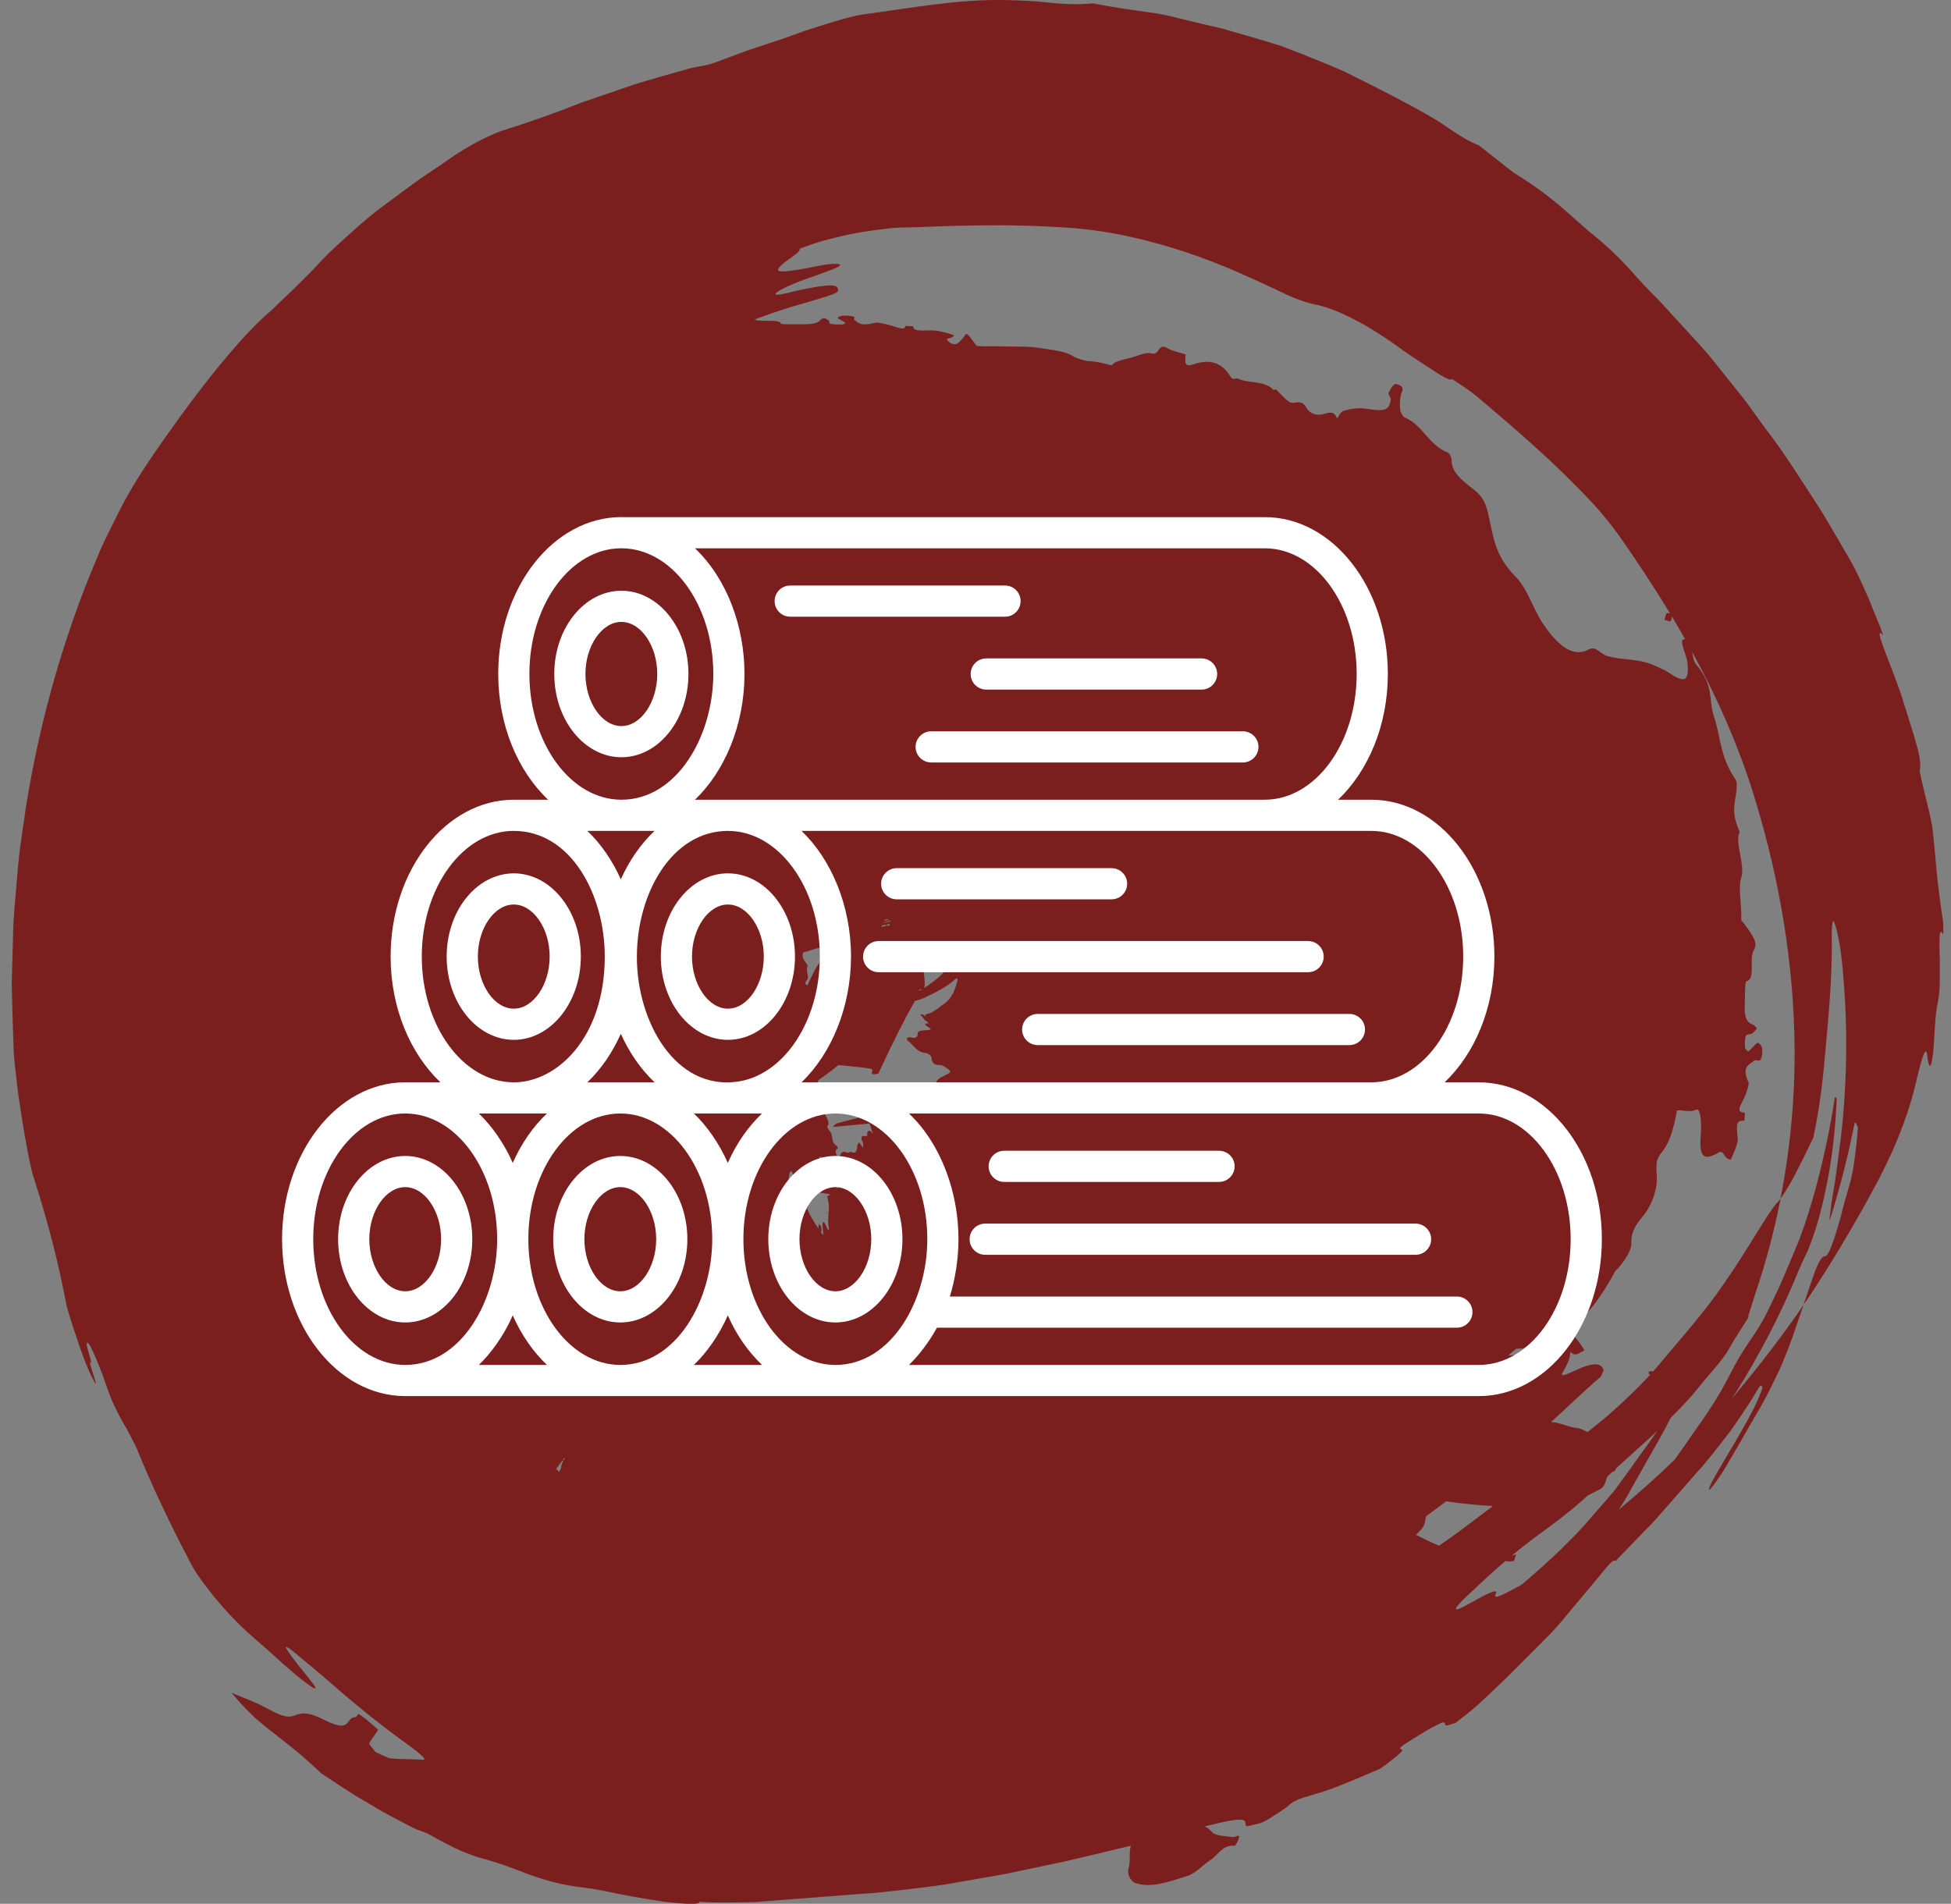 <svg width="83" height="81" viewBox="0 0 83 81" fill="none" xmlns="http://www.w3.org/2000/svg">
<rect x="0" y="0" width="83" height="81" fill="#808080" stroke="none"/>
<path fill-rule="evenodd" clip-rule="evenodd" d="M29.742 80.913C30.439 80.966 31.102 80.937 31.762 80.934L32.009 80.929C32.093 80.927 32.177 80.927 32.227 80.918L32.593 80.887C32.838 80.87 33.082 80.85 33.33 80.831C34.323 80.753 35.349 80.675 36.508 80.586C37.283 80.543 38.021 80.457 38.73 80.369C39.438 80.284 40.109 80.207 40.784 80.078C41.45 79.961 42.11 79.846 42.778 79.729C43.453 79.589 44.131 79.442 44.839 79.293C45.434 79.181 46.088 79.005 46.758 78.853C47.203 78.744 47.655 78.641 48.108 78.528C48.013 78.853 48.11 79.196 48.007 79.516C47.939 79.72 48.095 80.048 48.308 80.119C48.985 80.349 49.8 80.039 50.522 79.811C50.874 79.7 51.168 79.345 51.504 79.131C51.833 78.917 52.014 78.471 52.535 78.53C52.545 78.531 52.661 78.345 52.692 78.243C52.787 77.979 52.549 78.174 52.449 78.162C52.133 78.116 51.719 78.117 51.563 77.949C51.461 77.837 51.367 77.752 51.249 77.707C52.105 77.493 52.714 77.367 52.891 77.437C53.04 77.491 52.943 77.625 53.03 77.699C53.049 77.717 53.399 77.62 53.622 77.565C53.648 77.564 53.881 77.451 53.936 77.414C54.264 77.201 54.683 76.953 54.839 76.801C55.005 76.639 55.227 76.535 55.901 76.344C56.247 76.25 56.571 76.141 56.972 75.98C57.516 75.765 58.126 75.504 58.704 75.257C59.024 75.043 59.446 74.706 59.614 74.534C59.748 74.388 59.465 74.469 59.61 74.316C59.671 74.249 60.297 73.866 60.692 73.628C60.899 73.504 61.343 73.277 61.381 73.279C61.507 73.277 61.443 73.394 61.533 73.411C61.595 73.422 61.794 73.338 61.932 73.297C62.242 73.052 62.623 72.76 62.837 72.565C63.305 72.138 63.603 71.849 64.129 71.344C64.656 70.815 65.204 70.267 65.763 69.706C66.051 69.435 66.308 69.127 66.568 68.818C66.824 68.511 67.085 68.2 67.346 67.888C67.633 67.545 67.965 67.147 68.217 66.843C68.461 66.53 68.66 66.333 68.73 66.414C69.105 66.026 69.451 65.669 69.775 65.332C70.099 64.995 70.42 64.688 70.671 64.377C71.206 63.766 71.683 63.224 72.142 62.701C72.624 62.177 73.015 61.658 73.455 61.096C73.674 60.82 73.879 60.502 74.102 60.179C74.316 59.849 74.557 59.509 74.772 59.119C74.936 58.835 74.949 58.984 74.983 59.048C74.983 59.05 74.968 59.094 74.94 59.165C74.914 59.233 74.877 59.327 74.837 59.425C74.756 59.626 74.648 59.845 74.595 59.952C74.007 61.11 72.964 62.717 72.74 63.236C72.59 63.626 72.903 63.21 73.318 62.58C73.692 61.944 74.179 61.116 74.441 60.644C74.731 60.153 75.073 59.584 75.376 58.951C75.531 58.636 75.688 58.318 75.829 57.988C75.968 57.657 76.099 57.322 76.22 56.992C76.423 56.413 76.588 55.926 76.73 55.514C75.874 56.768 74.859 58.102 73.662 59.521C73.66 59.524 73.66 59.529 73.659 59.529C73.732 59.415 73.806 59.306 73.88 59.195C74.805 57.709 75.63 56.155 76.338 54.489C76.551 53.957 76.738 53.563 76.912 53.196C77.106 52.735 77.44 51.774 77.673 50.589C77.933 49.408 78.09 48.009 78.138 46.735C78.106 46.735 78.07 46.594 78.049 46.752C77.727 48.859 77.111 51.39 76.406 53.083C76.197 53.573 75.968 54.114 75.738 54.66C75.486 55.191 75.243 55.725 74.991 56.188C74.514 57.03 74.218 57.247 73.571 58.528C73.133 59.376 72.778 59.902 72.43 60.413C72.251 60.667 72.074 60.916 71.876 61.199C71.793 61.327 71.7 61.459 71.601 61.6C71.592 61.614 71.585 61.627 71.575 61.638C71.475 61.781 71.366 61.93 71.248 62.095C71.247 62.097 71.242 62.103 71.238 62.107C70.475 62.85 69.68 63.556 68.861 64.235C68.861 64.232 68.863 64.231 68.865 64.229C68.923 64.141 68.978 64.052 69.036 63.963C69.153 63.776 69.271 63.586 69.375 63.381C69.615 62.955 69.869 62.504 70.148 62.011C70.427 61.52 70.741 60.993 71.038 60.395C71.052 60.37 71.064 60.349 71.074 60.324C71.522 59.882 71.948 59.435 72.288 58.995C72.605 58.601 73.304 57.85 73.555 57.391C73.774 56.995 74.06 56.549 74.394 56.035C74.388 56.02 74.381 56 74.368 56C74.498 55.636 74.607 55.23 74.719 54.907C75.148 53.637 75.488 52.324 75.751 50.998C75.697 51.072 75.643 51.137 75.588 51.19C75.232 51.561 74.458 52.998 73.357 54.591C72.483 55.878 71.405 57.062 70.432 58.233C70.395 58.276 70.345 58.332 70.301 58.381C70.301 58.357 70.3 58.338 70.291 58.335C70.245 58.328 70.188 58.347 70.138 58.357C70.138 58.397 70.142 58.434 70.147 58.48L70.227 58.464C69.8 58.933 69.202 59.514 68.656 60.001C68.296 60.324 67.919 60.627 67.539 60.928C67.388 60.855 67.239 60.77 67.058 60.753C66.699 60.713 66.388 60.524 65.989 60.501C66.686 59.873 67.341 59.218 68.098 58.575C68.14 58.478 68.23 58.335 68.216 58.289C68.121 57.98 67.794 57.934 66.927 58.347C66.664 58.475 66.353 58.601 66.469 58.406C66.727 57.981 66.814 57.705 66.798 57.524C66.861 57.568 66.922 57.608 66.991 57.624C67.102 57.645 67.265 57.517 67.405 57.456C67.356 57.377 67.315 57.293 67.262 57.222C67.035 56.937 66.831 56.605 66.474 56.477C66.321 56.418 66.361 56.041 66.543 55.903C66.701 55.786 66.873 55.699 67.041 55.602C67.05 55.691 67.05 55.785 67.026 55.907C66.981 56.136 67.171 56.189 67.388 55.986C67.834 55.557 68.302 54.854 68.722 54.074C68.725 54.07 68.729 54.065 68.733 54.064C69.019 53.792 69.406 53.233 69.399 52.936C69.384 52.373 69.616 52.083 69.869 51.774C70.297 51.269 70.543 50.521 70.476 49.95C70.457 49.749 70.469 49.564 70.49 49.38C70.554 49.244 70.621 49.108 70.645 49.087C70.922 48.78 71.088 48.349 71.208 47.875C71.215 47.86 71.226 47.842 71.233 47.826C71.228 47.822 71.228 47.816 71.226 47.811C71.271 47.625 71.307 47.435 71.342 47.245C71.611 47.21 71.89 47.352 72.158 47.208C72.341 47.118 72.396 47.752 72.357 48.234C72.283 49.143 72.431 49.374 72.958 49.12C73.123 49.043 73.233 48.9 73.356 49.15C73.413 49.271 73.616 49.368 73.636 49.325C73.762 49.043 73.956 48.64 73.926 48.412C73.86 47.886 73.856 47.64 74.209 47.687C74.223 47.571 74.229 47.343 74.229 47.343C73.861 47.316 74.008 47.093 74.174 46.772C74.275 46.579 74.421 46.13 74.387 46.057C74.072 45.353 74.427 45.308 74.621 45.13C74.698 45.061 74.822 45.181 74.894 45.094C74.95 45.026 74.99 44.767 74.969 44.622C74.954 44.505 74.822 44.341 74.769 44.37C74.632 44.445 74.518 44.634 74.383 44.727C74.348 44.752 74.24 44.628 74.236 44.564C74.225 44.398 74.225 44.165 74.275 44.074C74.328 43.974 74.451 44.023 74.532 43.977C74.608 43.929 74.677 43.838 74.749 43.761C74.695 43.709 74.643 43.621 74.588 43.601C74.367 43.523 74.212 43.382 74.224 42.858C74.239 42.468 74.224 41.759 74.292 41.75C74.691 41.684 74.412 40.81 74.592 40.468C74.772 40.152 74.682 39.951 74.222 39.33C74.169 39.262 74.075 39.161 74.075 39.126C74.102 38.517 73.94 37.748 74.07 37.373C74.267 36.802 73.775 35.82 74.011 35.392C73.545 34.383 73.923 34.003 73.881 33.312C73.878 33.265 73.85 33.19 73.819 33.146C73.16 32.161 73.208 31.362 72.919 30.495C72.672 29.777 72.936 29.195 72.181 28.298C72.055 28.164 72.023 27.946 71.989 27.735C72.023 27.798 72.057 27.855 72.088 27.917C73.104 29.789 73.968 31.787 74.548 33.63C75.529 36.739 76.229 40.232 76.332 43.898C76.407 46.239 76.207 48.645 75.746 50.998C75.885 50.811 76.028 50.57 76.183 50.315C76.384 49.953 76.577 49.549 76.761 49.192C76.888 48.935 77.019 48.65 77.144 48.401C77.318 47.573 77.462 46.686 77.567 45.681C77.778 43.366 77.922 41.991 77.931 40.212C77.924 39.795 77.922 39.394 77.966 39.226C78.012 39.002 78.27 39.905 78.368 40.989C78.613 43.429 78.6 45.869 78.323 48.334C78.218 49.147 78.116 50.039 77.955 50.917C77.903 51.207 77.878 51.596 77.816 51.939C77.861 51.811 77.91 51.715 77.955 51.557C78.323 50.349 78.652 49.027 78.881 47.87C78.936 47.589 78.99 47.915 79.042 47.958C78.999 48.603 78.891 49.433 78.817 49.843C78.663 50.59 78.503 50.944 78.323 51.715C77.999 52.887 77.787 53.453 77.629 53.45C77.535 53.453 77.418 53.572 77.22 54.078C77.103 54.393 76.95 54.857 76.726 55.516C76.812 55.388 76.909 55.256 76.991 55.128C77.893 53.764 78.623 52.533 79.218 51.473C79.483 51.014 79.703 50.582 79.936 50.161C80.145 49.732 80.36 49.314 80.554 48.874C80.928 47.993 81.301 47.032 81.573 45.782C81.738 45.114 81.926 44.436 81.987 44.873C82.088 45.807 82.227 45.212 82.276 44.323C82.326 43.481 82.349 43.109 82.41 42.8C82.466 42.495 82.52 42.273 82.522 41.756C82.525 41.482 82.525 41.189 82.525 40.908C82.517 40.631 82.506 40.369 82.506 40.156C82.506 39.73 82.541 39.499 82.661 39.749C82.674 39.779 82.684 39.307 82.653 39.156C82.374 37.299 82.362 36.608 82.231 35.404C82.195 35.003 82.032 34.371 81.898 33.822C81.767 33.277 81.654 32.816 81.669 32.775C81.704 32.669 81.697 32.459 81.655 32.185C81.605 31.913 81.506 31.58 81.4 31.216C81.289 30.853 81.163 30.461 81.041 30.072C80.981 29.877 80.919 29.685 80.859 29.495C80.793 29.313 80.728 29.135 80.669 28.967C80.369 28.135 79.671 26.536 80.101 27.021C80.116 27.044 80.063 26.858 79.972 26.634C79.878 26.41 79.766 26.138 79.699 25.975C79.572 25.636 79.414 25.268 79.235 24.882C79.058 24.498 78.868 24.092 78.634 23.701C78.175 22.924 77.719 22.101 77.259 21.396C76.561 20.323 75.894 19.253 75.138 18.273C74.767 17.781 74.442 17.278 74.069 16.824C73.7 16.365 73.334 15.907 72.963 15.439C72.553 14.913 72.072 14.418 71.617 13.916C71.154 13.424 70.724 12.912 70.29 12.492C69.412 11.614 69.063 11.018 67.634 9.873C66.673 9.053 66.011 8.345 64.46 7.389C64.3 7.289 63.454 6.604 62.921 6.187C62.12 5.875 61.517 5.32 60.769 4.911C59.763 4.331 58.665 3.78 57.581 3.239C57.128 2.996 56.603 2.79 56.086 2.58C55.572 2.37 55.055 2.164 54.53 1.966C53.817 1.735 53.059 1.522 52.327 1.312C51.96 1.195 51.591 1.123 51.24 1.04C50.889 0.957 50.551 0.874 50.234 0.799C49.924 0.72 49.601 0.64 49.269 0.582C48.935 0.534 48.598 0.484 48.269 0.436C47.612 0.352 46.99 0.233 46.487 0.144C45.855 0.207 45.236 0.172 44.62 0.111C44.008 0.037 43.401 0.02 42.804 0.003C40.707 -0.04 38.816 0.338 36.618 0.627C36.239 0.694 35.712 0.849 35.132 1.028C34.841 1.119 34.537 1.215 34.233 1.313C33.931 1.422 33.633 1.529 33.342 1.636C32.893 1.785 32.394 1.952 31.88 2.12C31.381 2.307 30.866 2.493 30.383 2.673C29.987 2.819 29.643 2.819 29.245 2.938C28.486 3.156 27.702 3.366 26.955 3.605C26.21 3.861 25.482 4.109 24.802 4.342C23.472 4.864 22.283 5.278 21.497 5.516C21.082 5.635 20.034 6.101 19.012 6.835C18.53 7.177 18.061 7.466 17.63 7.783C17.2 8.102 16.776 8.413 16.336 8.739C15.891 9.062 15.459 9.428 14.995 9.845C14.762 10.055 14.522 10.277 14.266 10.508C14.011 10.74 13.756 10.996 13.497 11.28C12.886 11.944 11.947 12.812 11.541 13.207C10.024 14.484 7.968 17.23 6.5 19.374C5.968 20.159 5.435 20.999 4.967 21.959C4.732 22.434 4.479 22.922 4.25 23.442C4.028 23.966 3.806 24.511 3.584 25.075C2.444 28.045 1.612 31.149 1.097 34.376C0.99 35.19 0.841 35.996 0.772 36.822C0.705 37.646 0.618 38.477 0.569 39.315C0.544 40.154 0.523 41.002 0.498 41.85C0.514 42.737 0.547 43.642 0.576 44.547C0.588 45.081 0.677 45.646 0.731 46.196C0.763 46.482 0.803 46.73 0.841 46.983L0.956 47.739C1.091 48.542 1.279 49.632 1.425 50.071C2.112 52.225 2.48 53.753 2.773 55.249C2.807 55.447 2.862 55.676 2.948 55.953C3.206 56.793 3.574 57.885 3.844 58.456C4.478 59.757 3.584 57.54 3.891 58.006C3.938 58.087 3.703 57.364 3.692 57.223C3.679 57.086 3.743 57.079 3.858 57.303C3.978 57.525 4.277 58.261 4.362 58.483C4.491 58.859 4.604 59.199 4.753 59.564C4.907 59.925 5.1 60.306 5.377 60.769C5.46 60.924 5.775 61.517 5.843 61.687C6.489 63.29 7.322 64.994 7.997 66.287C8.292 66.891 8.511 67.168 9.067 67.886C10.308 69.379 10.777 69.625 11.752 70.528C12.66 71.359 13.228 71.776 13.377 71.834C13.534 71.883 13.278 71.567 12.683 70.837C11.919 69.856 12.006 69.856 12.921 70.633C13.906 71.431 14.923 72.394 16.24 73.397C16.819 73.861 17.361 74.218 17.683 74.477C18.005 74.738 18.15 74.875 17.982 74.868C17.5 74.839 17.096 74.854 16.605 74.812C16.502 74.796 16.18 74.642 15.973 74.541C15.878 74.411 15.685 74.208 15.708 74.168C15.811 73.961 15.978 73.801 16.081 73.594C16.086 73.587 16.002 73.515 15.895 73.422C15.788 73.328 15.652 73.214 15.549 73.127C15.499 73.085 15.265 72.925 15.252 72.925C15.185 72.953 15.2 73.052 15.109 73.058C14.667 73.087 14.975 73.766 13.816 73.186C13.001 72.774 12.776 72.902 12.514 72.995C12.318 73.064 12.091 73.079 11.508 72.764C10.795 72.37 10.393 72.261 9.845 72.017C10.208 72.451 10.523 72.779 10.812 73.052C11.114 73.323 11.386 73.535 11.661 73.752C12.208 74.185 12.787 74.609 13.663 75.447C14.29 75.862 14.903 76.282 15.567 76.66C15.893 76.855 16.21 77.048 16.541 77.226C16.877 77.401 17.209 77.576 17.536 77.747C17.86 77.91 18.056 77.936 18.246 78.04C18.854 78.383 19.295 78.608 19.643 78.762C19.997 78.906 20.25 78.99 20.466 79.054C20.905 79.181 21.199 79.255 21.98 79.551C23.233 80.052 23.832 80.147 24.257 80.227C24.686 80.305 24.975 80.311 25.701 80.449C26.402 80.605 27.462 80.798 28.319 80.92C29.19 81.018 29.844 81.038 29.742 80.913ZM39.373 40.477C39.526 40.529 39.507 40.629 39.379 40.788C39.337 40.837 39.291 40.882 39.248 40.928C39.228 40.754 39.206 40.598 39.185 40.454C39.249 40.458 39.313 40.467 39.373 40.477ZM37.412 47.704C37.412 47.707 37.412 47.707 37.412 47.708C37.411 47.708 37.406 47.707 37.402 47.707C37.406 47.704 37.408 47.704 37.412 47.704ZM63.509 64.078C63.054 64.421 62.606 64.764 62.148 65.104C61.801 65.36 61.502 65.571 61.224 65.762C60.883 65.626 60.556 65.464 60.236 65.299C60.371 65.168 60.487 65.059 60.526 64.99C60.676 64.758 60.605 64.557 60.694 64.491C60.974 64.288 61.248 64.082 61.522 63.876C61.63 63.891 61.739 63.901 61.849 63.919C62.392 63.997 62.947 64.043 63.509 64.078ZM69.989 61.609C69.799 61.875 69.603 62.141 69.415 62.411L68.677 63.425C68.405 63.749 68.122 64.064 67.847 64.379C67.589 64.689 67.323 64.984 67.051 65.271C66.937 65.389 66.821 65.5 66.706 65.618C66.552 65.774 66.395 65.93 66.236 66.081C66.07 66.241 65.901 66.392 65.734 66.543C65.636 66.635 65.535 66.727 65.435 66.812C65.203 67.02 64.97 67.222 64.738 67.417C64.734 67.42 64.731 67.423 64.728 67.425C64.124 67.755 63.476 68.12 63.627 67.827C63.773 67.54 63.245 67.812 62.512 68.225C61.701 68.685 61.81 68.462 62.476 67.841C62.981 67.366 63.456 66.916 64.065 66.397C64.069 66.408 64.073 66.425 64.082 66.428C64.185 66.447 64.303 66.424 64.407 66.415C64.454 66.27 64.478 66.202 64.501 66.132L64.315 66.185C64.737 65.836 65.231 65.452 65.847 65.01C66.483 64.545 67.064 64.073 67.559 63.619C67.712 63.557 67.867 63.456 68.033 63.379C68.281 63.268 68.3 63.016 68.377 62.827C68.449 62.757 68.52 62.689 68.598 62.617C68.624 62.608 68.649 62.598 68.684 62.594C68.702 62.594 68.723 62.546 68.743 62.481C69.2 62.059 69.699 61.617 70.206 61.157C70.305 61.063 70.404 60.972 70.505 60.876C70.341 61.118 70.167 61.363 69.989 61.609ZM65.784 57.374C65.691 57.399 65.594 57.426 65.494 57.464C64.918 57.65 64.569 57.639 64.161 57.67C64.229 57.608 64.296 57.55 64.352 57.505C64.407 57.464 64.457 57.421 64.513 57.379C64.597 57.377 64.68 57.374 64.762 57.379C64.878 57.39 65.089 57.128 65.156 57.165C65.358 57.276 65.566 57.338 65.784 57.374ZM40.408 14.384C40.533 14.364 40.611 14.268 40.563 14.253C40.264 14.144 39.841 14.05 39.612 14.056C39.081 14.076 38.832 14.07 38.861 13.884C38.738 13.878 38.516 13.866 38.513 13.866C38.502 14.056 38.273 13.966 37.955 13.866C37.757 13.796 37.319 13.705 37.249 13.731C36.562 13.904 36.513 13.719 36.354 13.616C36.287 13.577 36.402 13.509 36.323 13.475C36.257 13.445 36.014 13.42 35.877 13.43C35.769 13.435 35.614 13.502 35.64 13.529C35.707 13.601 35.881 13.664 35.969 13.735C35.994 13.753 35.873 13.808 35.811 13.808C35.65 13.808 35.426 13.805 35.342 13.778C35.248 13.749 35.301 13.689 35.258 13.642C35.219 13.601 35.132 13.563 35.064 13.525C35.009 13.554 34.93 13.579 34.906 13.608C34.83 13.72 34.671 13.793 34.204 13.798C33.854 13.795 33.224 13.808 33.218 13.773C33.194 13.561 32.4 13.715 32.121 13.605C32.109 13.601 32.101 13.601 32.089 13.598C32.608 13.403 33.127 13.223 33.648 13.064C35.029 12.655 35.682 12.492 35.656 12.355C35.621 12.196 35.734 11.96 33.849 12.381C33.343 12.513 32.965 12.585 32.99 12.501C33.018 12.425 33.428 12.161 34.565 11.773C35.436 11.462 35.766 11.341 35.739 11.265C35.712 11.207 35.331 11.21 34.834 11.311C33.123 11.651 32.955 11.598 33.186 11.34C33.412 11.082 34.086 10.733 34.024 10.585C34.022 10.579 34.099 10.55 34.218 10.507C34.342 10.462 34.511 10.404 34.699 10.341C35.074 10.222 35.53 10.108 35.811 10.045C36.247 9.94 36.745 9.855 37.19 9.796C37.635 9.735 38.024 9.685 38.257 9.686C39.163 9.669 40.363 9.6 41.597 9.59C42.215 9.585 42.844 9.577 43.449 9.6C44.056 9.607 44.636 9.643 45.169 9.67C46.899 9.772 48.065 10.058 48.898 10.271C50.809 10.768 52.293 11.39 53.851 12.12C54.36 12.347 54.733 12.548 55.068 12.679C55.401 12.812 55.677 12.902 55.948 12.953C56.631 13.09 57.84 13.566 59.527 14.79C59.712 14.934 60.281 15.311 60.784 15.638C61.286 15.972 61.742 16.244 61.754 16.125C61.764 16.101 62.571 16.651 62.771 16.818C64.523 18.296 66.191 19.732 67.719 21.373C68.13 21.807 68.632 22.436 68.893 22.811C69.586 23.799 70.331 24.917 71.053 26.108C70.994 26.085 70.933 26.068 70.912 26.09C70.854 26.145 70.845 26.261 70.809 26.372C70.928 26.396 71.044 26.46 71.076 26.425C71.108 26.376 71.117 26.299 71.124 26.223C71.317 26.544 71.505 26.871 71.691 27.203C71.36 27.137 71.751 27.843 71.785 28.177C71.828 28.548 71.805 28.796 71.684 28.874C71.566 28.947 71.351 28.855 71.004 28.628C70.789 28.483 70.648 28.438 70.469 28.351C69.684 27.987 69.102 28.115 68.375 27.911C68.121 27.844 67.892 27.472 67.603 27.626C66.952 27.986 66.311 27.527 65.638 26.529C65.201 25.882 64.991 25.048 64.458 24.516C63.62 23.663 63.541 22.889 63.368 22.126C63.274 21.708 63.214 21.223 62.721 20.847C62.174 20.423 61.741 20.081 61.755 19.558C61.755 19.47 61.665 19.28 61.592 19.254C60.77 18.934 60.526 18.082 59.78 17.771C59.685 17.731 59.581 17.553 59.571 17.452C59.546 17.234 59.546 17.011 59.594 16.812C59.636 16.631 59.82 16.444 59.393 16.338C59.281 16.311 59.147 16.56 59.073 16.711C59.042 16.777 59.179 16.919 59.167 17.002C59.097 17.471 58.883 17.511 58.172 17.397C57.822 17.334 57.476 17.39 57.177 17.471C57.033 17.505 56.976 17.687 56.879 17.804C56.788 17.531 56.614 17.52 56.376 17.598C56.066 17.7 55.743 17.647 55.563 17.324C55.351 16.945 55.048 17.225 54.864 17.106C54.64 16.968 54.477 16.745 54.281 16.564C54.273 16.555 54.191 16.596 54.185 16.59C53.751 16.166 53.156 16.333 52.669 16.11C52.587 16.072 52.447 16.2 52.337 16.012C51.99 15.426 51.474 15.271 50.812 15.489C50.448 15.608 50.382 15.527 50.443 15.081C50.18 14.992 49.882 14.943 49.671 14.816C49.249 14.563 49.349 15.141 48.979 15.036C48.762 14.975 48.482 15.109 48.244 15.18C47.909 15.283 47.446 15.335 47.289 15.547C46.974 15.46 46.644 15.376 46.275 15.36C46.123 15.345 45.784 15.237 45.698 15.182C45.575 15.108 45.412 15.024 45.212 14.973C45.013 14.926 44.784 14.884 44.526 14.848C44.269 14.814 43.984 14.76 43.68 14.752C43.375 14.75 43.052 14.745 42.713 14.739C42.409 14.726 42.139 14.732 41.892 14.735C41.764 14.735 41.66 14.726 41.548 14.716L41.234 14.301C41.091 14.116 41.076 14.247 40.992 14.348C40.892 14.468 40.783 14.614 40.645 14.643C40.602 14.641 40.554 14.635 40.512 14.633C40.447 14.611 40.375 14.559 40.295 14.469C40.295 14.469 40.293 14.469 40.29 14.469C40.271 14.434 40.294 14.406 40.408 14.384ZM37.791 39.114C37.796 39.117 37.801 39.119 37.807 39.119C37.737 39.143 37.667 39.161 37.598 39.183C37.662 39.102 37.721 39.094 37.791 39.114ZM37.547 39.265C37.613 39.238 37.731 39.202 37.872 39.161C37.877 39.172 37.877 39.187 37.877 39.202C37.753 39.227 37.656 39.25 37.588 39.262C37.569 39.266 37.554 39.273 37.541 39.275C37.542 39.273 37.546 39.266 37.547 39.265ZM37.764 39.324C37.79 39.32 37.826 39.314 37.856 39.309C37.852 39.309 37.856 39.309 37.852 39.311C37.844 39.334 37.841 39.358 37.831 39.383C37.806 39.385 37.78 39.388 37.755 39.39C37.745 39.393 37.738 39.393 37.73 39.394L37.733 39.363C37.737 39.354 37.731 39.341 37.722 39.33C37.738 39.329 37.75 39.326 37.764 39.324ZM37.513 39.379C37.567 39.37 37.626 39.354 37.695 39.337C37.695 39.341 37.691 39.341 37.691 39.343L37.68 39.401C37.621 39.412 37.565 39.423 37.514 39.429C37.511 39.411 37.513 39.397 37.513 39.379ZM34.365 41.626C34.398 41.452 34.273 41.291 34.355 41.111C34.381 41.051 34.229 40.921 34.179 40.809C34.141 40.72 34.136 40.618 34.166 40.537C34.176 40.504 34.286 40.497 34.346 40.478C34.572 40.391 34.819 40.326 35.058 40.294C35.215 40.271 35.382 40.271 35.552 40.285C35.468 40.352 35.389 40.425 35.304 40.494C35.239 40.551 35.174 40.605 35.11 40.66C35.047 40.721 35.011 40.779 34.96 40.843C34.868 40.972 34.754 41.085 34.672 41.253C34.587 41.428 34.496 41.608 34.406 41.795C34.388 41.839 34.366 41.884 34.347 41.927C34.162 41.833 34.34 41.72 34.365 41.626ZM39.313 41.482C39.29 41.306 39.273 41.145 39.255 40.995C39.303 40.965 39.35 40.932 39.397 40.898C39.468 40.839 39.485 40.837 39.458 40.903C39.445 40.938 39.427 40.974 39.419 41.005C39.405 41.051 39.402 41.088 39.393 41.128C39.453 41.095 39.513 41.069 39.576 41.031C39.626 40.999 39.674 40.942 39.727 40.911C39.751 40.897 39.786 40.907 39.806 40.92C39.818 40.925 39.802 40.966 39.786 40.977C39.739 41.021 39.686 41.056 39.637 41.1C39.599 41.128 39.572 41.162 39.539 41.194C39.571 41.189 39.597 41.191 39.632 41.182C39.706 41.155 39.788 41.118 39.858 41.103C40.007 41.078 40.134 41.079 40.281 41.078C40.369 41.074 40.468 41.088 40.281 41.189C40.072 41.527 39.654 41.799 39.316 42.04C39.345 41.972 39.353 41.823 39.313 41.482ZM39.083 42.134C39.089 42.13 39.091 42.121 39.097 42.119C39.144 42.086 39.194 42.091 39.234 42.091C39.201 42.111 39.148 42.13 39.106 42.144C39.097 42.149 39.083 42.143 39.083 42.134ZM35.002 49.722C34.981 49.704 34.959 49.692 34.937 49.675C34.865 49.569 34.789 49.452 34.712 49.325C34.739 49.342 34.769 49.359 34.806 49.392C34.825 49.358 34.841 49.319 34.858 49.288C34.866 49.261 34.874 49.23 34.883 49.201L35.197 49.347C35.334 49.414 35.334 49.093 35.508 49.23C35.567 49.273 35.615 49.276 35.655 49.254C35.576 49.11 35.471 48.956 35.639 48.866C35.651 48.859 35.631 48.78 35.614 48.77C35.382 48.632 35.428 48.44 35.373 48.259C35.336 48.142 35.166 47.972 35.191 47.931C35.341 47.716 35.13 47.532 35.063 47.339C35.038 47.268 34.977 47.175 34.978 47.098C35.004 47.062 35.027 47.029 35.042 47.002C35.054 46.994 35.068 46.987 35.087 46.982C35.103 46.974 35.072 46.868 35.072 46.809C35.07 46.58 34.898 46.39 34.797 46.203C34.778 46.171 34.767 46.135 34.75 46.1C34.774 46.051 34.8 46.002 34.819 45.958C34.898 45.884 35.028 45.812 35.118 45.742C35.316 45.598 35.492 45.457 35.666 45.313C36.078 45.363 36.61 45.392 37.033 45.469C37.269 45.505 36.845 45.804 37.369 45.672C38.051 44.202 38.516 43.297 38.842 42.739C38.885 42.676 38.902 42.635 38.911 42.593C39.075 42.549 39.234 42.497 39.365 42.433C39.562 42.334 39.802 42.223 40.022 42.096C40.233 41.973 40.464 41.83 40.632 41.661C40.645 41.645 40.688 41.638 40.719 41.625C40.727 41.645 40.747 41.661 40.741 41.68C40.634 42.099 40.522 42.49 40.086 42.761C40.026 42.799 39.98 42.835 39.942 42.876L39.783 42.982C39.684 43.049 39.609 43.114 39.437 43.14C39.394 43.148 39.363 43.166 39.367 43.184C39.369 43.204 39.382 43.232 39.393 43.256C39.361 43.232 39.327 43.203 39.294 43.183C39.235 43.145 39.196 43.165 39.15 43.16C39.21 43.232 39.273 43.313 39.327 43.372C39.325 43.372 39.325 43.372 39.325 43.372C39.31 43.379 39.349 43.419 39.368 43.422C39.379 43.425 39.385 43.431 39.394 43.434C39.432 43.465 39.47 43.49 39.507 43.519C39.502 43.532 39.49 43.539 39.475 43.539C39.285 43.549 39.349 43.611 39.502 43.705C39.623 43.779 39.614 43.804 39.535 43.819C39.402 43.839 39.233 43.831 39.134 43.865C39.084 43.879 39.041 43.897 39.039 43.984C39.044 44.091 38.98 44.202 38.752 44.139C38.691 44.121 38.63 44.138 38.597 44.159C38.574 44.174 38.583 44.249 38.599 44.262C38.849 44.441 39.002 44.767 39.353 44.797C39.455 44.808 39.629 44.895 39.633 45.037C39.637 45.22 39.796 45.316 39.897 45.309C40.087 45.293 40.212 45.397 40.349 45.5C40.463 45.585 40.439 45.631 40.335 45.684C40.164 45.781 39.94 45.838 39.831 46.025C39.806 46.076 39.756 46.124 39.704 46.139C39.295 46.245 38.905 46.418 38.473 46.406C38.166 46.385 38.031 46.508 37.892 46.711C37.87 46.748 37.806 46.771 37.758 46.777C37.568 46.821 37.512 47.038 37.334 47.098C37.325 47.102 37.323 47.137 37.325 47.141C37.424 47.218 37.434 47.312 37.429 47.408C37.323 47.417 37.215 47.43 37.105 47.442C37.049 47.401 36.995 47.369 36.953 47.367C36.925 47.366 36.901 47.417 36.894 47.465C36.881 47.465 36.869 47.468 36.854 47.468C36.543 47.549 36.092 47.669 35.724 47.762C35.68 47.773 35.636 47.787 35.593 47.797C35.581 47.809 35.566 47.819 35.553 47.829C35.527 47.85 35.503 47.867 35.485 47.88C35.446 47.91 35.428 47.93 35.44 47.935C35.463 47.944 35.505 47.944 35.557 47.939C35.584 47.935 35.611 47.931 35.646 47.926C35.725 47.92 35.812 47.911 35.903 47.905C36.254 47.869 36.653 47.832 36.991 47.801C37.035 47.935 37.081 48.069 37.124 48.204C37.106 48.201 37.09 48.201 37.086 48.192C37.038 48.087 36.96 48.09 36.904 48.16C36.874 48.195 36.916 48.314 36.891 48.325C36.832 48.352 36.752 48.324 36.686 48.338C36.666 48.342 36.641 48.413 36.648 48.451C36.662 48.527 36.709 48.6 36.725 48.679C36.733 48.724 36.715 48.778 36.705 48.826L36.63 48.713L36.55 48.604C36.525 48.64 36.488 48.675 36.476 48.718C36.462 48.777 36.476 48.845 36.457 48.898C36.421 48.997 36.378 49.101 36.223 49.008C36.183 48.985 36.073 49.068 36.035 49.046C35.873 48.953 35.802 49.023 35.739 49.154C35.716 49.197 35.689 49.23 35.656 49.25C35.657 49.256 35.665 49.263 35.666 49.273C35.742 49.412 35.62 49.536 35.792 49.714C35.879 49.807 35.889 49.948 35.697 49.981C35.607 49.995 35.572 50.215 35.607 50.352C35.626 50.429 35.636 50.505 35.647 50.581C35.505 50.402 35.271 50.147 34.986 49.743C34.992 49.737 34.994 49.731 35.002 49.722ZM34.081 50.338C34.033 50.227 33.99 50.127 33.957 50.032C33.982 50.037 34.009 50.079 34.018 50.098C34.05 50.163 34.075 50.24 34.079 50.313C34.081 50.319 34.081 50.329 34.081 50.338ZM34.814 52.236C34.814 52.249 34.819 52.262 34.819 52.272C34.692 52.092 34.581 51.901 34.506 51.773C34.4 51.591 34.359 51.474 34.319 51.345C34.327 51.361 34.337 51.377 34.346 51.392C34.359 51.38 34.382 51.367 34.382 51.359C34.373 51.338 34.356 51.315 34.342 51.296C34.334 51.305 34.316 51.319 34.312 51.326C34.304 51.305 34.298 51.286 34.292 51.261C34.208 51.145 34.081 51.038 34.025 50.91C34.019 50.889 33.988 50.766 33.965 50.67C33.97 50.666 33.974 50.66 33.98 50.655C33.973 50.653 33.965 50.651 33.958 50.645C33.958 50.643 33.958 50.64 33.955 50.638C33.952 50.591 33.947 50.547 33.943 50.507C33.935 50.505 33.928 50.502 33.923 50.5C33.92 50.497 33.92 50.493 33.92 50.491C33.92 50.493 33.92 50.496 33.92 50.5C33.871 50.486 33.819 50.467 33.768 50.447L33.776 50.441C33.749 50.433 33.719 50.403 33.703 50.408C33.697 50.414 33.69 50.419 33.682 50.423C33.621 50.403 33.561 50.382 33.499 50.363C33.569 50.224 33.55 50.067 33.582 49.921C33.592 49.879 33.642 49.849 33.671 49.811C33.691 49.86 33.718 49.904 33.734 49.953C33.741 49.98 33.725 50.019 33.729 50.05C33.74 50.106 33.74 50.202 33.771 50.211C33.844 50.237 33.875 50.197 33.897 50.128C33.898 50.141 33.898 50.155 33.904 50.168C33.913 50.232 33.919 50.288 33.923 50.337C33.918 50.354 33.913 50.37 33.905 50.384C33.905 50.421 33.913 50.458 33.919 50.493C33.922 50.478 33.926 50.461 33.935 50.444C33.935 50.466 33.938 50.488 33.942 50.508C33.985 50.52 34.028 50.535 34.071 50.546C34.068 50.618 34.068 50.683 34.088 50.748C34.111 50.815 34.183 50.841 34.244 50.771C34.246 50.776 34.249 50.781 34.252 50.783C34.269 50.815 34.304 50.865 34.343 50.907C34.311 50.855 34.286 50.801 34.261 50.745C34.272 50.728 34.285 50.714 34.293 50.69C34.302 50.697 34.312 50.709 34.319 50.714C34.336 50.694 34.352 50.675 34.366 50.653C34.367 50.646 34.344 50.634 34.333 50.624C34.318 50.636 34.302 50.649 34.287 50.661C34.241 50.639 34.209 50.613 34.196 50.586C34.56 50.68 34.934 50.756 35.317 50.812C35.284 50.857 35.246 50.89 35.2 50.881C35.197 50.88 35.192 50.936 35.197 50.951C35.283 51.217 35.268 51.423 35.252 51.629C35.215 51.595 35.175 51.56 35.14 51.525C35.175 51.569 35.213 51.616 35.248 51.659C35.236 51.808 35.222 51.955 35.244 52.124C35.273 52.316 35.277 52.437 35.175 52.232C35.118 52.109 35.049 51.89 34.999 52.052C34.977 52.119 35.013 52.334 35.025 52.481C35.025 52.505 35.03 52.527 35.034 52.547C35.019 52.536 35.004 52.523 34.988 52.513C34.965 52.486 34.945 52.453 34.921 52.423C34.92 52.42 34.918 52.418 34.915 52.415C34.924 52.413 34.947 52.393 34.95 52.383C34.95 52.334 34.944 52.285 34.934 52.192C34.92 52.173 34.881 52.117 34.84 52.062C34.834 52.117 34.819 52.177 34.814 52.236ZM23.974 62.069C23.99 62.048 24.019 62.038 24.045 62.027C24.016 62.065 23.996 62.101 23.974 62.136C23.964 62.127 23.954 62.118 23.946 62.107L23.974 62.069ZM23.66 62.5L23.919 62.144C23.927 62.151 23.942 62.159 23.954 62.167C23.901 62.264 23.874 62.359 23.869 62.468L23.825 62.547C23.811 62.573 23.802 62.601 23.792 62.625C23.749 62.581 23.703 62.54 23.66 62.5Z" fill="#7B1E1E"/>
<path d="M62.912 46.049H61.458C62.739 44.831 63.575 42.889 63.575 40.698C63.575 37.019 61.226 34.026 58.34 34.026H56.924C58.206 32.807 59.042 30.865 59.042 28.673C59.042 24.995 56.694 22.002 53.807 22.002H26.463C26.454 22.002 26.446 22 26.437 22C23.547 22 21.196 24.993 21.196 28.671C21.196 30.864 22.033 32.807 23.317 34.026H21.873C21.868 34.026 21.864 34.025 21.859 34.025C18.969 34.025 16.618 37.018 16.618 40.696C16.618 42.888 17.454 44.83 18.738 46.049H17.255C17.25 46.049 17.246 46.048 17.241 46.048C14.351 46.048 12 49.041 12 52.719C12 56.403 14.351 59.399 17.241 59.399H62.912C65.798 59.399 68.147 56.404 68.147 52.721C68.147 49.042 65.798 46.049 62.912 46.049ZM62.248 40.698C62.248 43.648 60.495 46.049 58.34 46.049C57.623 46.049 32.861 46.049 34.097 46.049C35.369 44.836 36.201 42.842 36.204 40.707C36.204 40.704 36.204 40.701 36.204 40.698V40.697V40.696C36.204 38.508 35.342 36.535 34.098 35.352H58.34C60.495 35.352 62.248 37.75 62.248 40.698ZM31.626 52.719C31.626 49.778 33.376 47.385 35.529 47.375H35.541C37.696 47.375 39.45 49.773 39.45 52.72C39.45 55.354 37.908 58.073 35.541 58.073C33.382 58.073 31.626 55.672 31.626 52.719ZM22.477 52.719C22.477 49.778 24.225 47.385 26.378 47.375H26.391C28.546 47.375 30.299 49.773 30.3 52.72C30.299 55.354 28.758 58.073 26.391 58.073C24.232 58.073 22.477 55.672 22.477 52.719ZM24.988 46.049C25.601 45.464 26.075 44.738 26.412 43.983C26.773 44.793 27.264 45.495 27.848 46.049C27.734 46.049 24.87 46.049 24.988 46.049ZM30.957 35.352H30.969C33.124 35.352 34.878 37.749 34.878 40.697C34.877 43.464 33.336 45.747 31.368 46.021C28.733 46.389 27.091 43.472 27.094 40.707C27.094 40.704 27.095 40.701 27.095 40.698V40.697V40.696C27.095 38.015 28.579 35.362 30.957 35.352ZM29.52 47.375C29.621 47.375 32.51 47.375 32.417 47.375C31.824 47.938 31.326 48.653 30.963 49.479C30.587 48.62 30.044 47.874 29.52 47.375ZM29.566 23.328H53.807C55.962 23.328 57.716 25.726 57.716 28.673C57.716 31.625 55.962 34.025 53.807 34.025H29.565C30.812 32.836 31.669 30.87 31.672 28.682C31.672 28.679 31.672 28.676 31.672 28.673V28.672C31.672 28.672 31.672 28.672 31.672 28.671C31.672 26.711 30.966 24.663 29.566 23.328ZM22.522 28.671C22.522 25.727 24.274 23.332 26.43 23.327C26.432 23.327 26.434 23.328 26.437 23.328C28.592 23.328 30.345 25.726 30.345 28.672C30.345 31.307 28.804 34.025 26.437 34.025C24.278 34.025 22.522 31.623 22.522 28.671ZM24.988 35.352H27.845C27.262 35.905 26.772 36.605 26.411 37.414C26.078 36.665 25.594 35.928 24.988 35.352ZM17.944 40.696C17.944 37.751 19.699 35.354 21.856 35.351C21.857 35.351 21.858 35.352 21.859 35.352C24.302 35.352 25.728 38.087 25.728 40.696C25.728 44.148 23.694 46.049 21.859 46.049C19.701 46.049 17.944 43.648 17.944 40.696ZM20.371 47.375C20.546 47.375 23.36 47.375 23.267 47.375C22.675 47.938 22.176 48.653 21.814 49.479C21.442 48.631 20.91 47.888 20.371 47.375ZM13.326 52.719C13.326 49.774 15.081 47.377 17.238 47.374C17.239 47.374 17.24 47.375 17.241 47.375C19.396 47.375 21.15 49.773 21.15 52.72C21.15 55.354 19.608 58.073 17.241 58.073C15.083 58.073 13.326 55.672 13.326 52.719ZM20.37 58.073C20.884 57.583 21.434 56.832 21.814 55.964C22.177 56.792 22.676 57.509 23.27 58.073H20.37ZM29.519 58.073C30.063 57.554 30.595 56.806 30.963 55.964C31.326 56.792 31.826 57.509 32.42 58.073H29.519ZM62.912 58.073C57.946 58.073 46.9 58.073 38.669 58.073C39.063 57.698 39.535 57.091 39.859 56.488H61.979C62.345 56.488 62.642 56.191 62.642 55.825C62.642 55.459 62.345 55.162 61.979 55.162C54.216 55.162 47.99 55.162 40.409 55.162C40.638 54.422 40.775 53.552 40.776 52.73C40.776 52.727 40.776 52.724 40.776 52.721C40.776 52.721 40.776 52.72 40.776 52.72C40.776 52.72 40.776 52.719 40.776 52.719C40.776 50.783 40.069 48.706 38.67 47.375H58.339H62.911C65.067 47.375 66.82 49.773 66.82 52.721C66.821 55.672 65.067 58.073 62.912 58.073Z" fill="white"/>
<path d="M42.721 50.286H51.861C52.227 50.286 52.524 49.989 52.524 49.623C52.524 49.257 52.227 48.96 51.861 48.96H42.721C42.355 48.96 42.058 49.257 42.058 49.623C42.058 49.989 42.355 50.286 42.721 50.286Z" fill="white"/>
<path d="M60.221 52.06C53.672 52.06 48.467 52.06 41.912 52.06C41.546 52.06 41.249 52.358 41.249 52.724C41.249 53.09 41.546 53.387 41.912 53.387H60.221C60.587 53.387 60.885 53.09 60.885 52.724C60.885 52.358 60.587 52.06 60.221 52.06Z" fill="white"/>
<path d="M30.968 44.241C32.541 44.241 33.82 42.652 33.82 40.698C33.82 38.746 32.541 37.158 30.968 37.158C29.393 37.158 28.113 38.746 28.113 40.698C28.113 42.652 29.393 44.241 30.968 44.241ZM30.968 38.484C31.795 38.484 32.494 39.498 32.494 40.698C32.494 41.9 31.795 42.915 30.968 42.915C30.14 42.915 29.439 41.9 29.439 40.698C29.439 39.498 30.14 38.484 30.968 38.484Z" fill="white"/>
<path d="M24.71 40.698C24.71 38.746 23.43 37.158 21.858 37.158C20.284 37.158 19.002 38.746 19.002 40.698C19.002 42.652 20.284 44.241 21.858 44.241C23.43 44.241 24.71 42.652 24.71 40.698ZM21.858 42.915C21.029 42.915 20.329 41.9 20.329 40.698C20.329 39.498 21.029 38.484 21.858 38.484C22.685 38.484 23.384 39.498 23.384 40.698C23.384 41.9 22.685 42.915 21.858 42.915Z" fill="white"/>
<path d="M20.092 52.722C20.092 50.77 18.812 49.182 17.24 49.182C15.666 49.182 14.384 50.77 14.384 52.722C14.384 54.676 15.666 56.266 17.24 56.266C18.812 56.266 20.092 54.676 20.092 52.722ZM17.24 54.939C16.411 54.939 15.711 53.924 15.711 52.722C15.711 51.522 16.411 50.508 17.24 50.508C18.067 50.508 18.766 51.522 18.766 52.722C18.766 53.924 18.067 54.939 17.24 54.939Z" fill="white"/>
<path d="M29.242 52.722C29.242 50.77 27.963 49.182 26.39 49.182C24.816 49.182 23.535 50.77 23.535 52.722C23.535 54.676 24.816 56.266 26.39 56.266C27.963 56.266 29.242 54.676 29.242 52.722ZM26.39 54.939C25.561 54.939 24.861 53.924 24.861 52.722C24.861 51.522 25.561 50.508 26.39 50.508C27.218 50.508 27.916 51.522 27.916 52.722C27.916 53.924 27.217 54.939 26.39 54.939Z" fill="white"/>
<path d="M38.392 52.722C38.392 50.77 37.113 49.182 35.539 49.182C33.965 49.182 32.685 50.77 32.685 52.722C32.685 54.676 33.965 56.266 35.539 56.266C37.112 56.266 38.392 54.676 38.392 52.722ZM35.539 54.939C34.711 54.939 34.011 53.924 34.011 52.722C34.011 51.522 34.711 50.508 35.539 50.508C36.367 50.508 37.066 51.522 37.066 52.722C37.066 53.924 36.367 54.939 35.539 54.939Z" fill="white"/>
<path d="M26.436 32.218C28.008 32.218 29.288 30.628 29.288 28.674C29.288 26.722 28.008 25.134 26.436 25.134C24.861 25.134 23.58 26.722 23.58 28.674C23.58 30.628 24.861 32.218 26.436 32.218ZM26.436 26.46C27.263 26.46 27.961 27.474 27.961 28.674C27.961 29.876 27.263 30.892 26.436 30.892C25.607 30.892 24.906 29.876 24.906 28.674C24.906 27.474 25.607 26.46 26.436 26.46Z" fill="white"/>
<path d="M37.485 37.6C37.485 37.966 37.782 38.263 38.148 38.263H47.288C47.654 38.263 47.952 37.966 47.952 37.6C47.952 37.233 47.654 36.937 47.288 36.937H38.148C37.782 36.937 37.485 37.234 37.485 37.6Z" fill="white"/>
<path d="M46.49 40.038H37.38C37.013 40.038 36.716 40.335 36.716 40.701C36.716 41.067 37.013 41.364 37.38 41.364H46.49H46.539H55.65C56.016 41.364 56.313 41.067 56.313 40.701C56.313 40.335 56.016 40.038 55.65 40.038H46.539H46.49Z" fill="white"/>
<path d="M43.483 43.802C43.483 44.169 43.78 44.465 44.147 44.465H57.407C57.773 44.465 58.07 44.169 58.07 43.802C58.07 43.436 57.773 43.139 57.407 43.139H44.147C43.78 43.139 43.483 43.436 43.483 43.802Z" fill="white"/>
<path d="M33.617 26.238H42.756C43.123 26.238 43.419 25.941 43.419 25.575C43.419 25.209 43.123 24.912 42.756 24.912H33.617C33.251 24.912 32.954 25.209 32.954 25.575C32.954 25.941 33.251 26.238 33.617 26.238Z" fill="white"/>
<path d="M41.294 28.676C41.294 29.043 41.591 29.34 41.958 29.34H51.117C51.484 29.34 51.781 29.043 51.781 28.676C51.781 28.31 51.484 28.013 51.117 28.013H41.958C41.591 28.013 41.294 28.31 41.294 28.676Z" fill="white"/>
<path d="M38.951 31.777C38.951 32.143 39.248 32.44 39.614 32.44H52.875C53.241 32.44 53.538 32.143 53.538 31.777C53.538 31.411 53.241 31.114 52.875 31.114H39.614C39.248 31.114 38.951 31.411 38.951 31.777Z" fill="white"/>
</svg>
